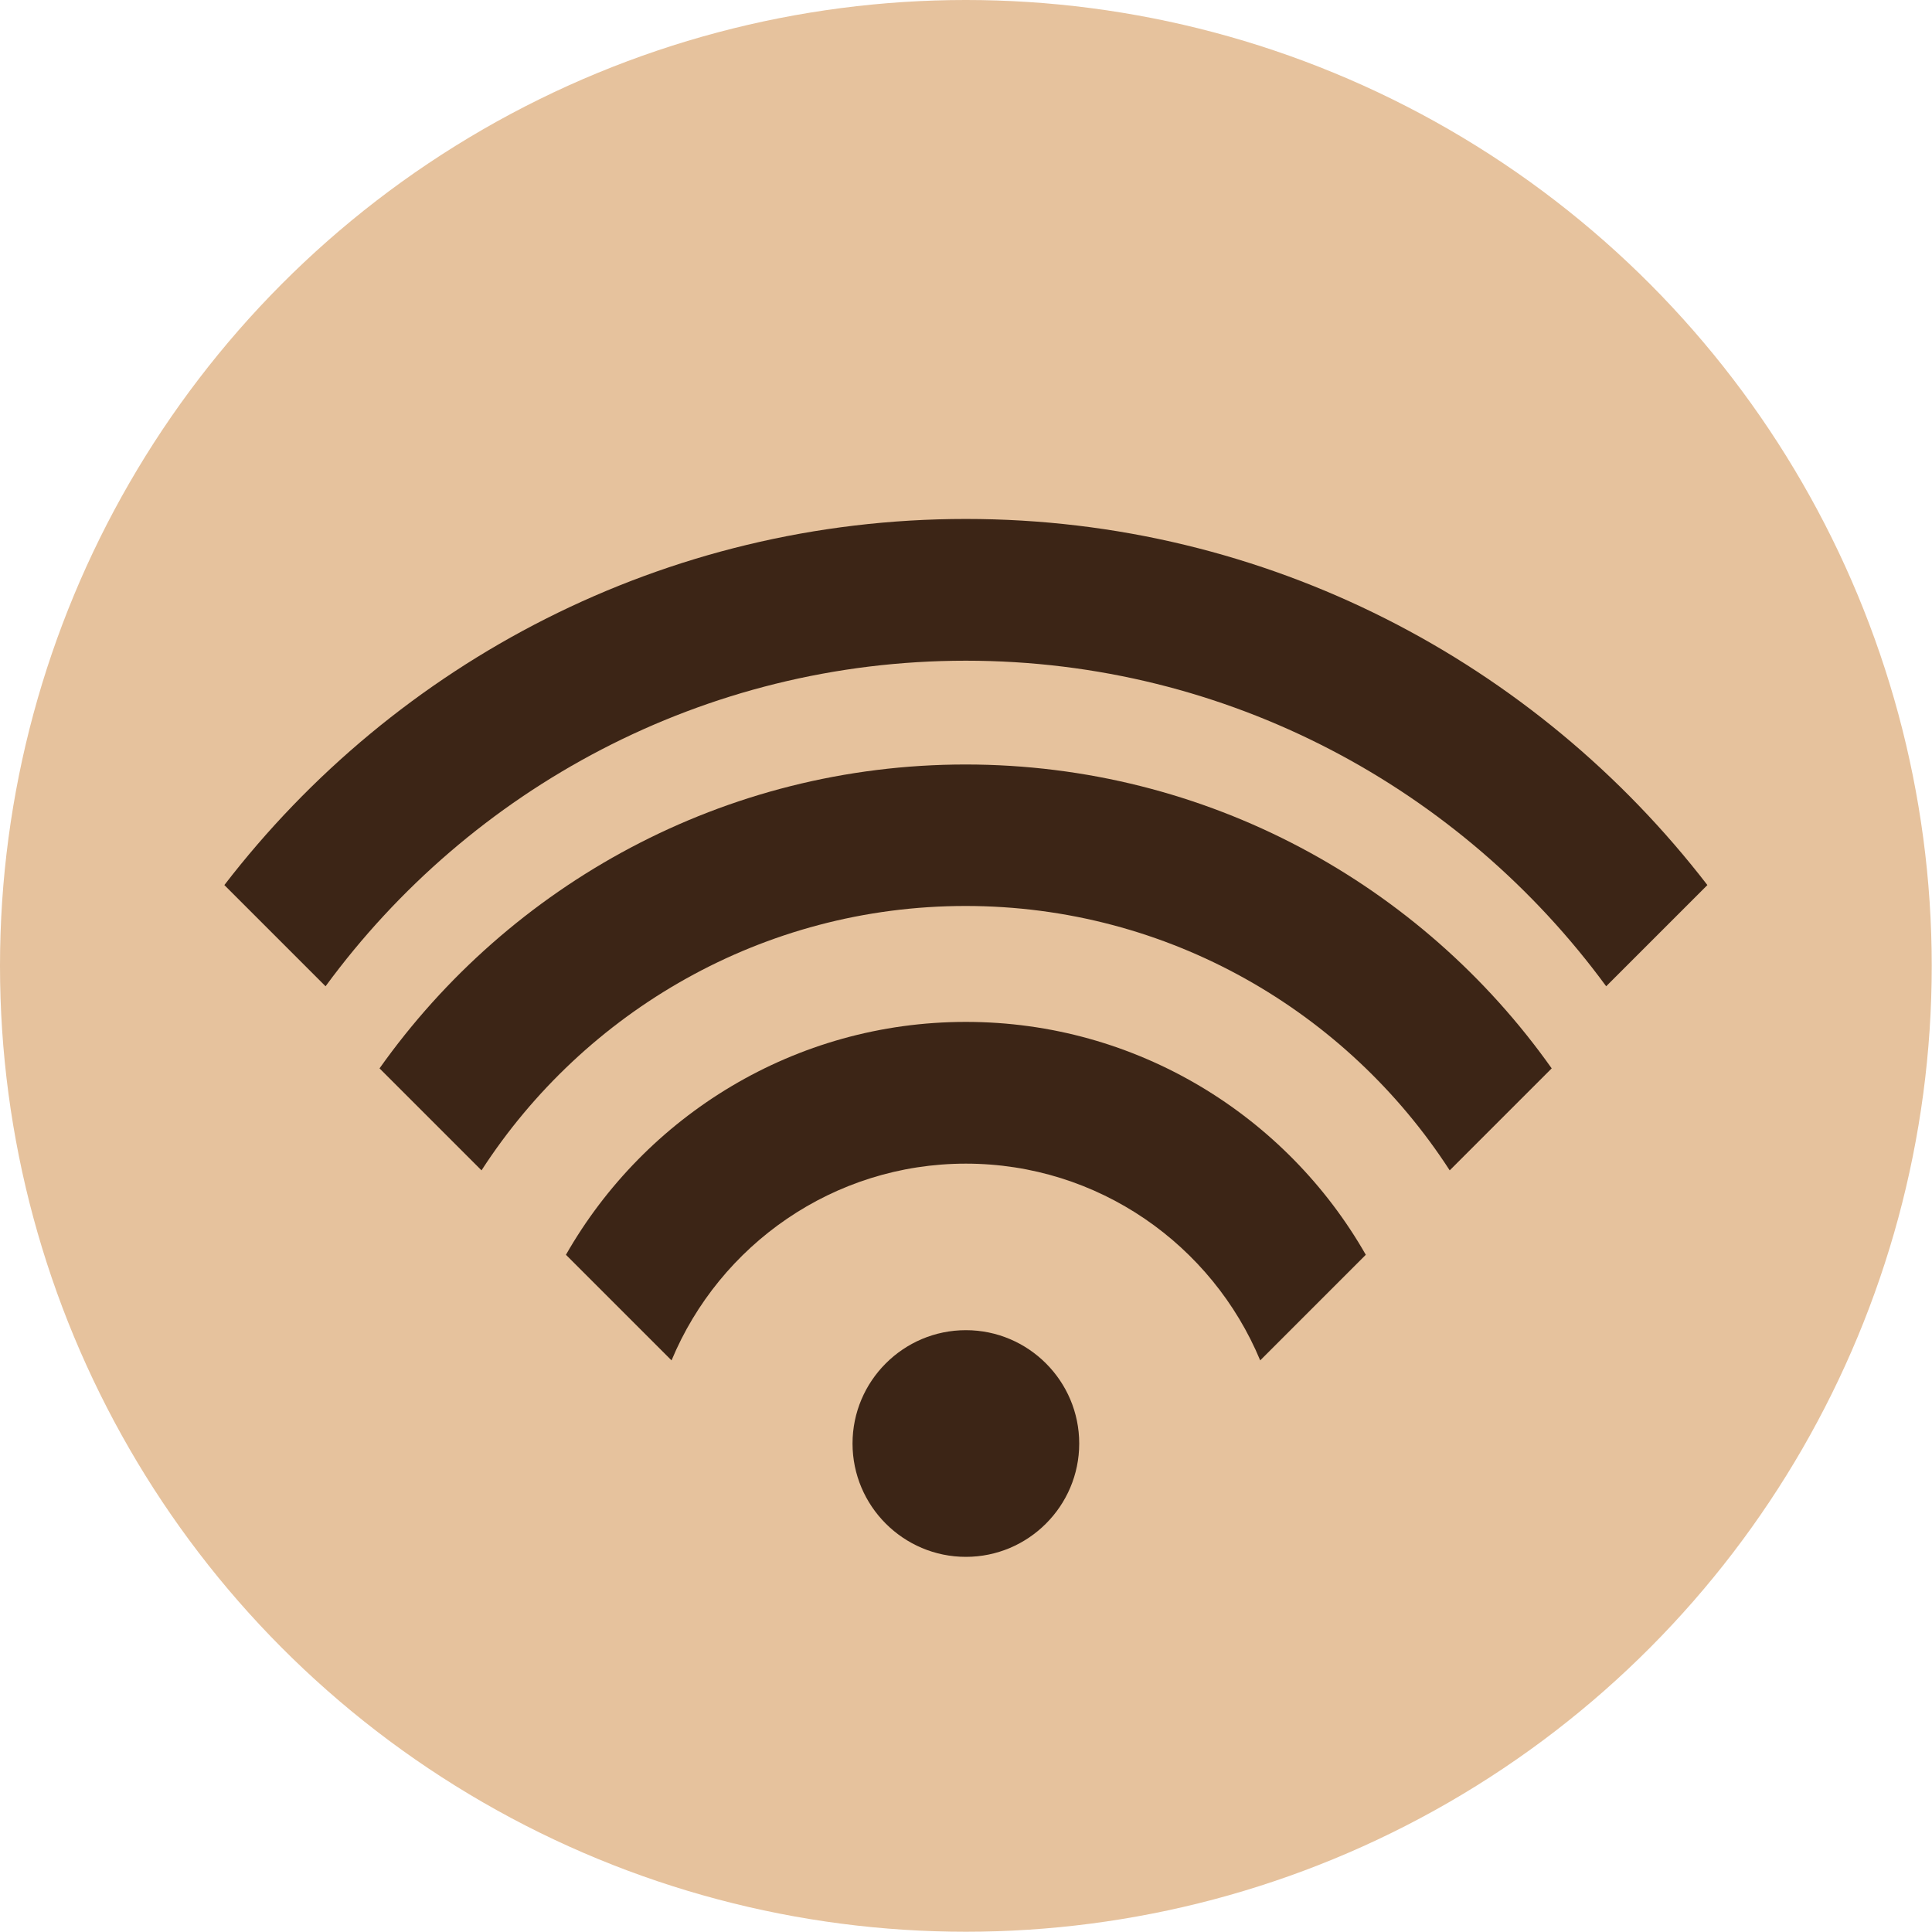 <?xml version="1.0" encoding="UTF-8"?> <svg xmlns="http://www.w3.org/2000/svg" id="Layer_1" data-name="Layer 1" viewBox="0 0 74.83 74.83"> <defs> <style> .cls-1 { fill: #e6c29d; } .cls-2 { fill: #3c2516; } </style> </defs> <circle class="cls-1" cx="37.41" cy="37.41" r="37.41"></circle> <g> <path class="cls-2" d="m41.8,55.91c0,2.42-1.97,4.39-4.39,4.39s-4.39-1.97-4.39-4.39,1.97-4.39,4.39-4.39,4.39,1.97,4.39,4.39Z"></path> <path class="cls-2" d="m37.41,20.1c-11.68,0-22.09,5.56-28.72,14.18l3.92,3.92c5.6-7.64,14.63-12.61,24.8-12.61s19.2,4.97,24.8,12.61l3.92-3.92c-6.63-8.61-17.04-14.18-28.72-14.18Z"></path> <path class="cls-2" d="m37.41,29.61c-9.37,0-17.67,4.66-22.71,11.77l3.95,3.95c3.98-6.15,10.9-10.24,18.75-10.24s14.77,4.09,18.75,10.24l3.95-3.95c-5.04-7.12-13.34-11.77-22.71-11.77Z"></path> <path class="cls-2" d="m37.41,39.58c-6.63,0-12.42,3.64-15.49,9.02l4.09,4.09c1.86-4.47,6.27-7.62,11.4-7.62s9.54,3.15,11.4,7.62l4.09-4.09c-3.07-5.38-8.87-9.02-15.49-9.02Z"></path> </g> </svg> 